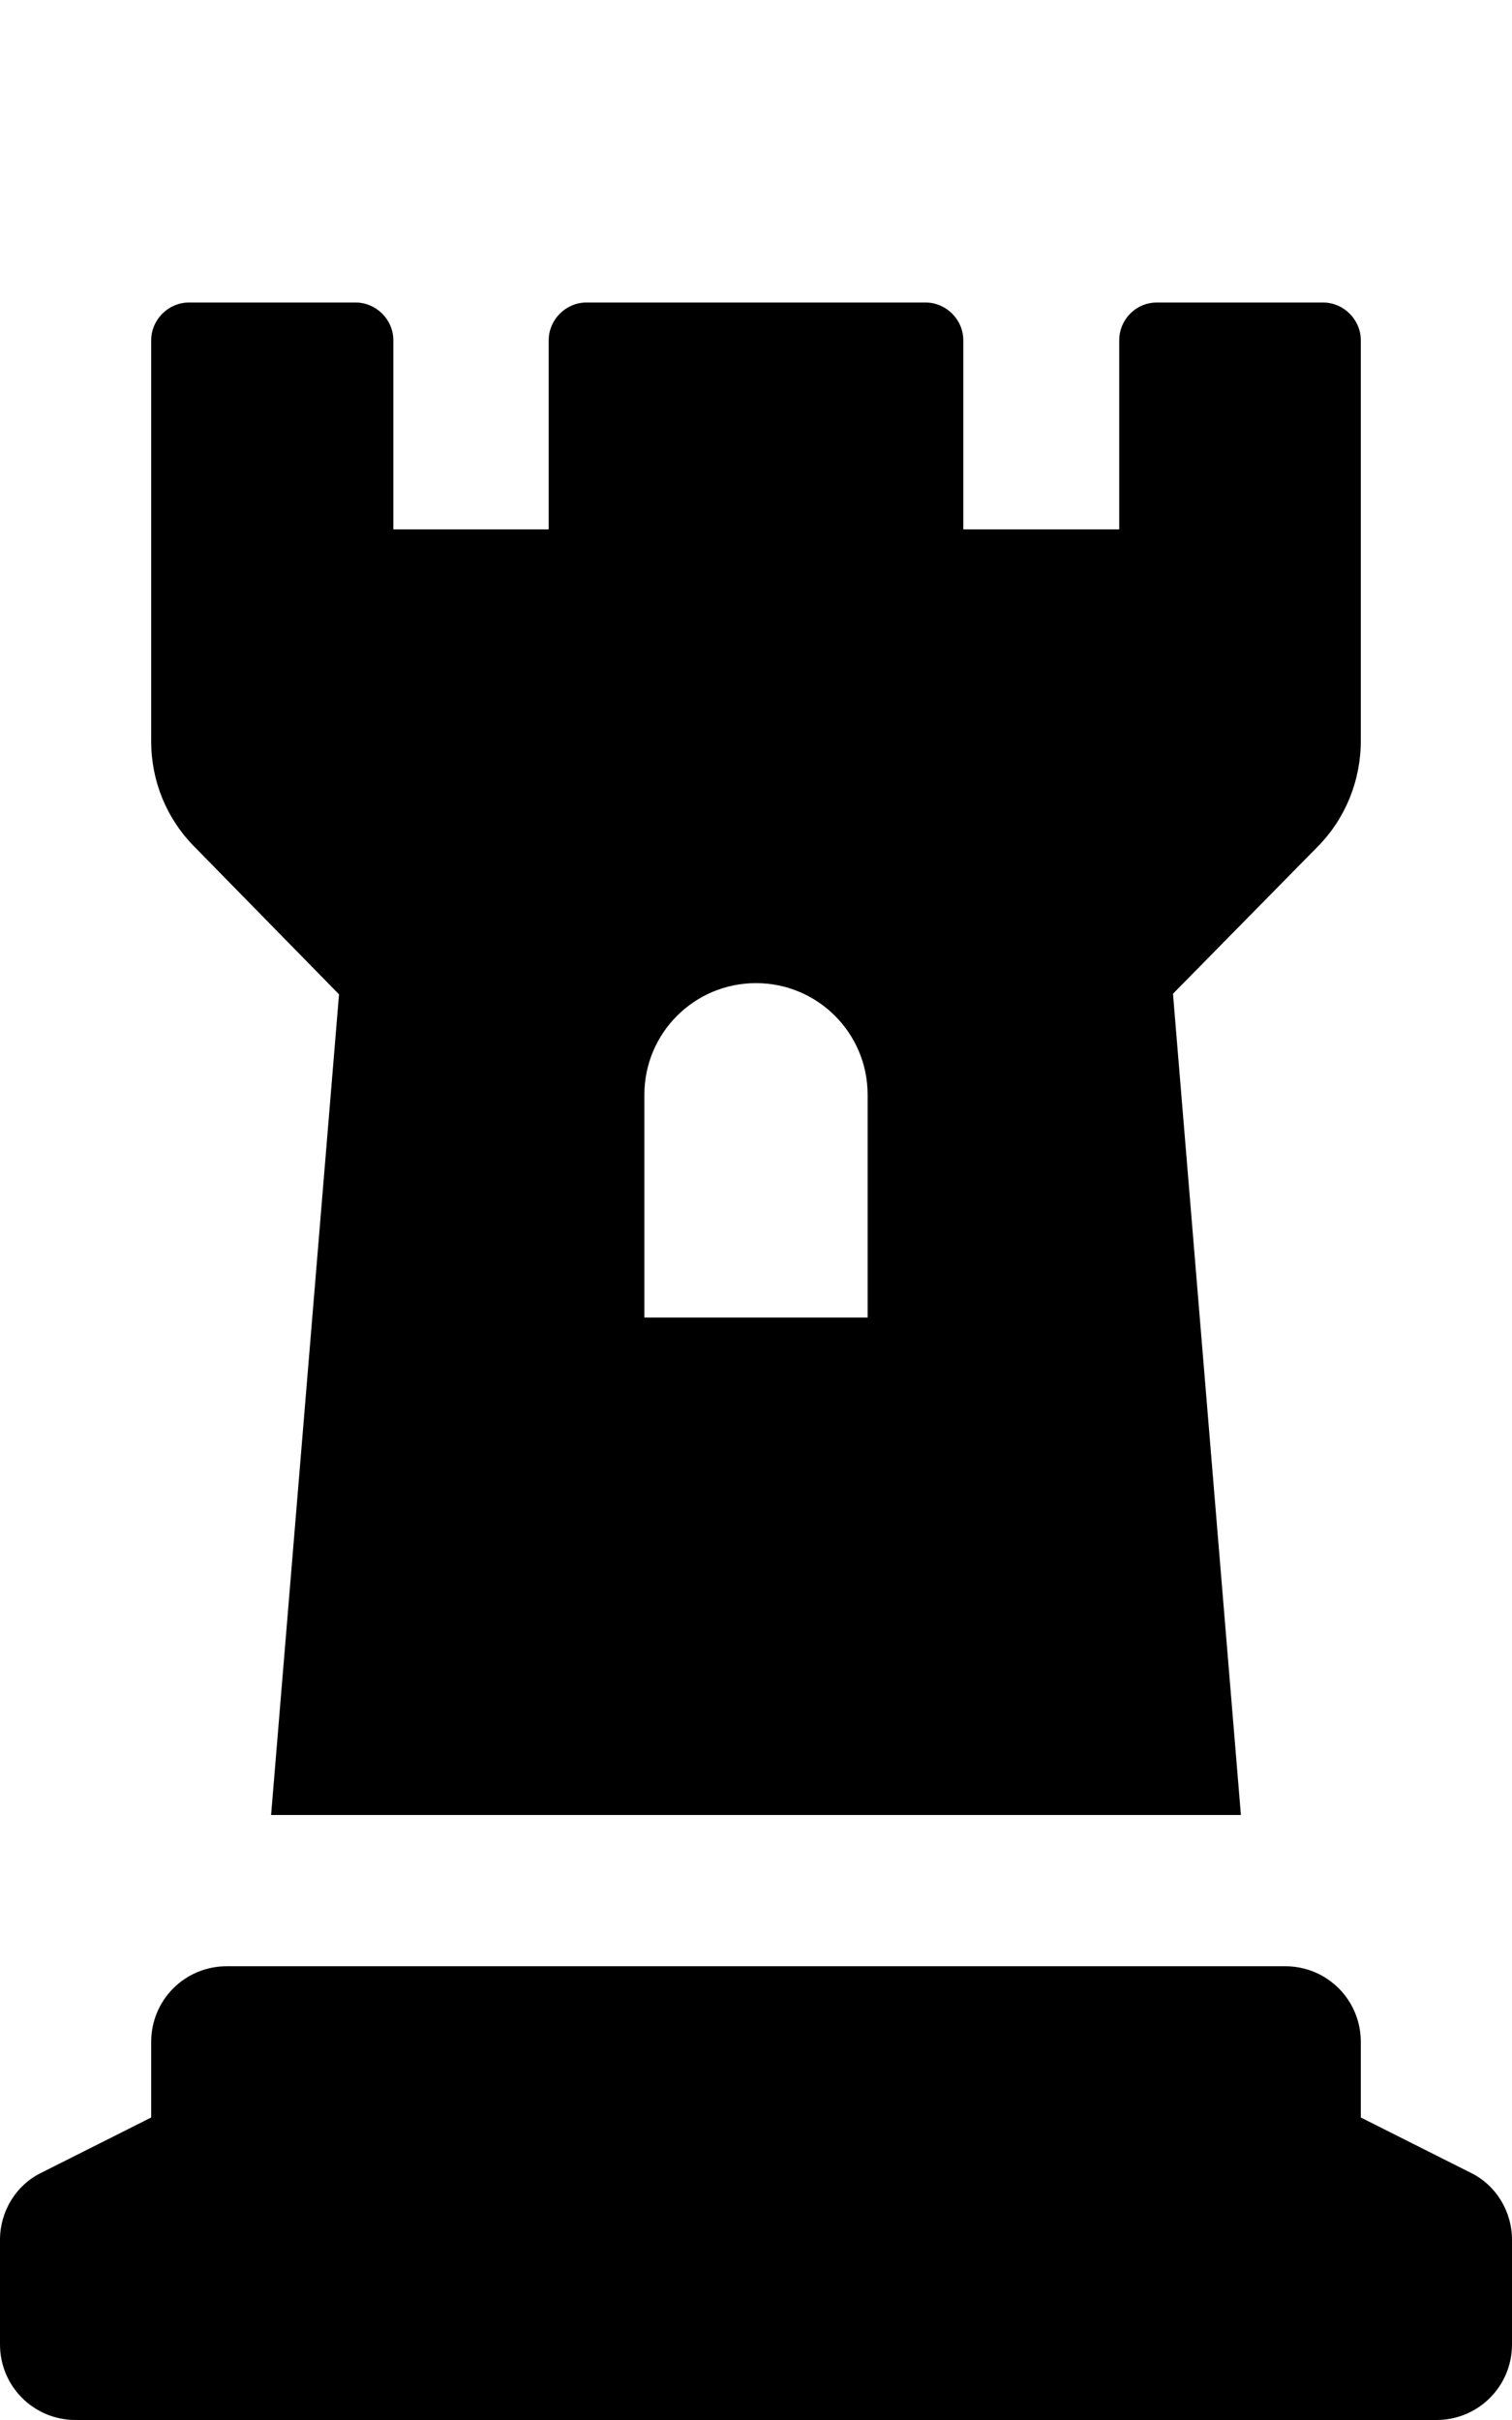 <svg xmlns="http://www.w3.org/2000/svg" viewBox="0 0 320 512"><!-- Font Awesome Pro 6.0.0-alpha2 by @fontawesome - https://fontawesome.com License - https://fontawesome.com/license (Commercial License) --><path d="M311.125 459.625L288 448V432C288 423.125 280.875 416 272 416H48C39.125 416 32 423.125 32 432V448L8.875 459.625C3.375 462.25 0 467.875 0 473.875V496C0 504.875 7.125 512 16 512H304C312.875 512 320 504.875 320 496V473.875C320 467.875 316.625 462.25 311.125 459.625ZM71.75 210.375L57.375 384H262.625L248.25 210.25L278.75 179.25C284.75 173.25 288 165.125 288 156.75V72C288 67.625 284.375 64 280 64H244.875C240.375 64 236.875 67.625 236.875 72V112H203.875V72C203.875 67.625 200.25 64 195.875 64H124.125C119.75 64 116.125 67.625 116.125 72V112H83.25V72C83.25 67.625 79.625 64 75.25 64H40C35.625 64 32 67.625 32 72V156.875C32 165.25 35.25 173.25 41.25 179.25L71.75 210.375ZM136.375 231.625C136.375 218.5 147 208 160 208S183.625 218.5 183.625 231.625V278.75H136.375V231.625Z"/></svg>